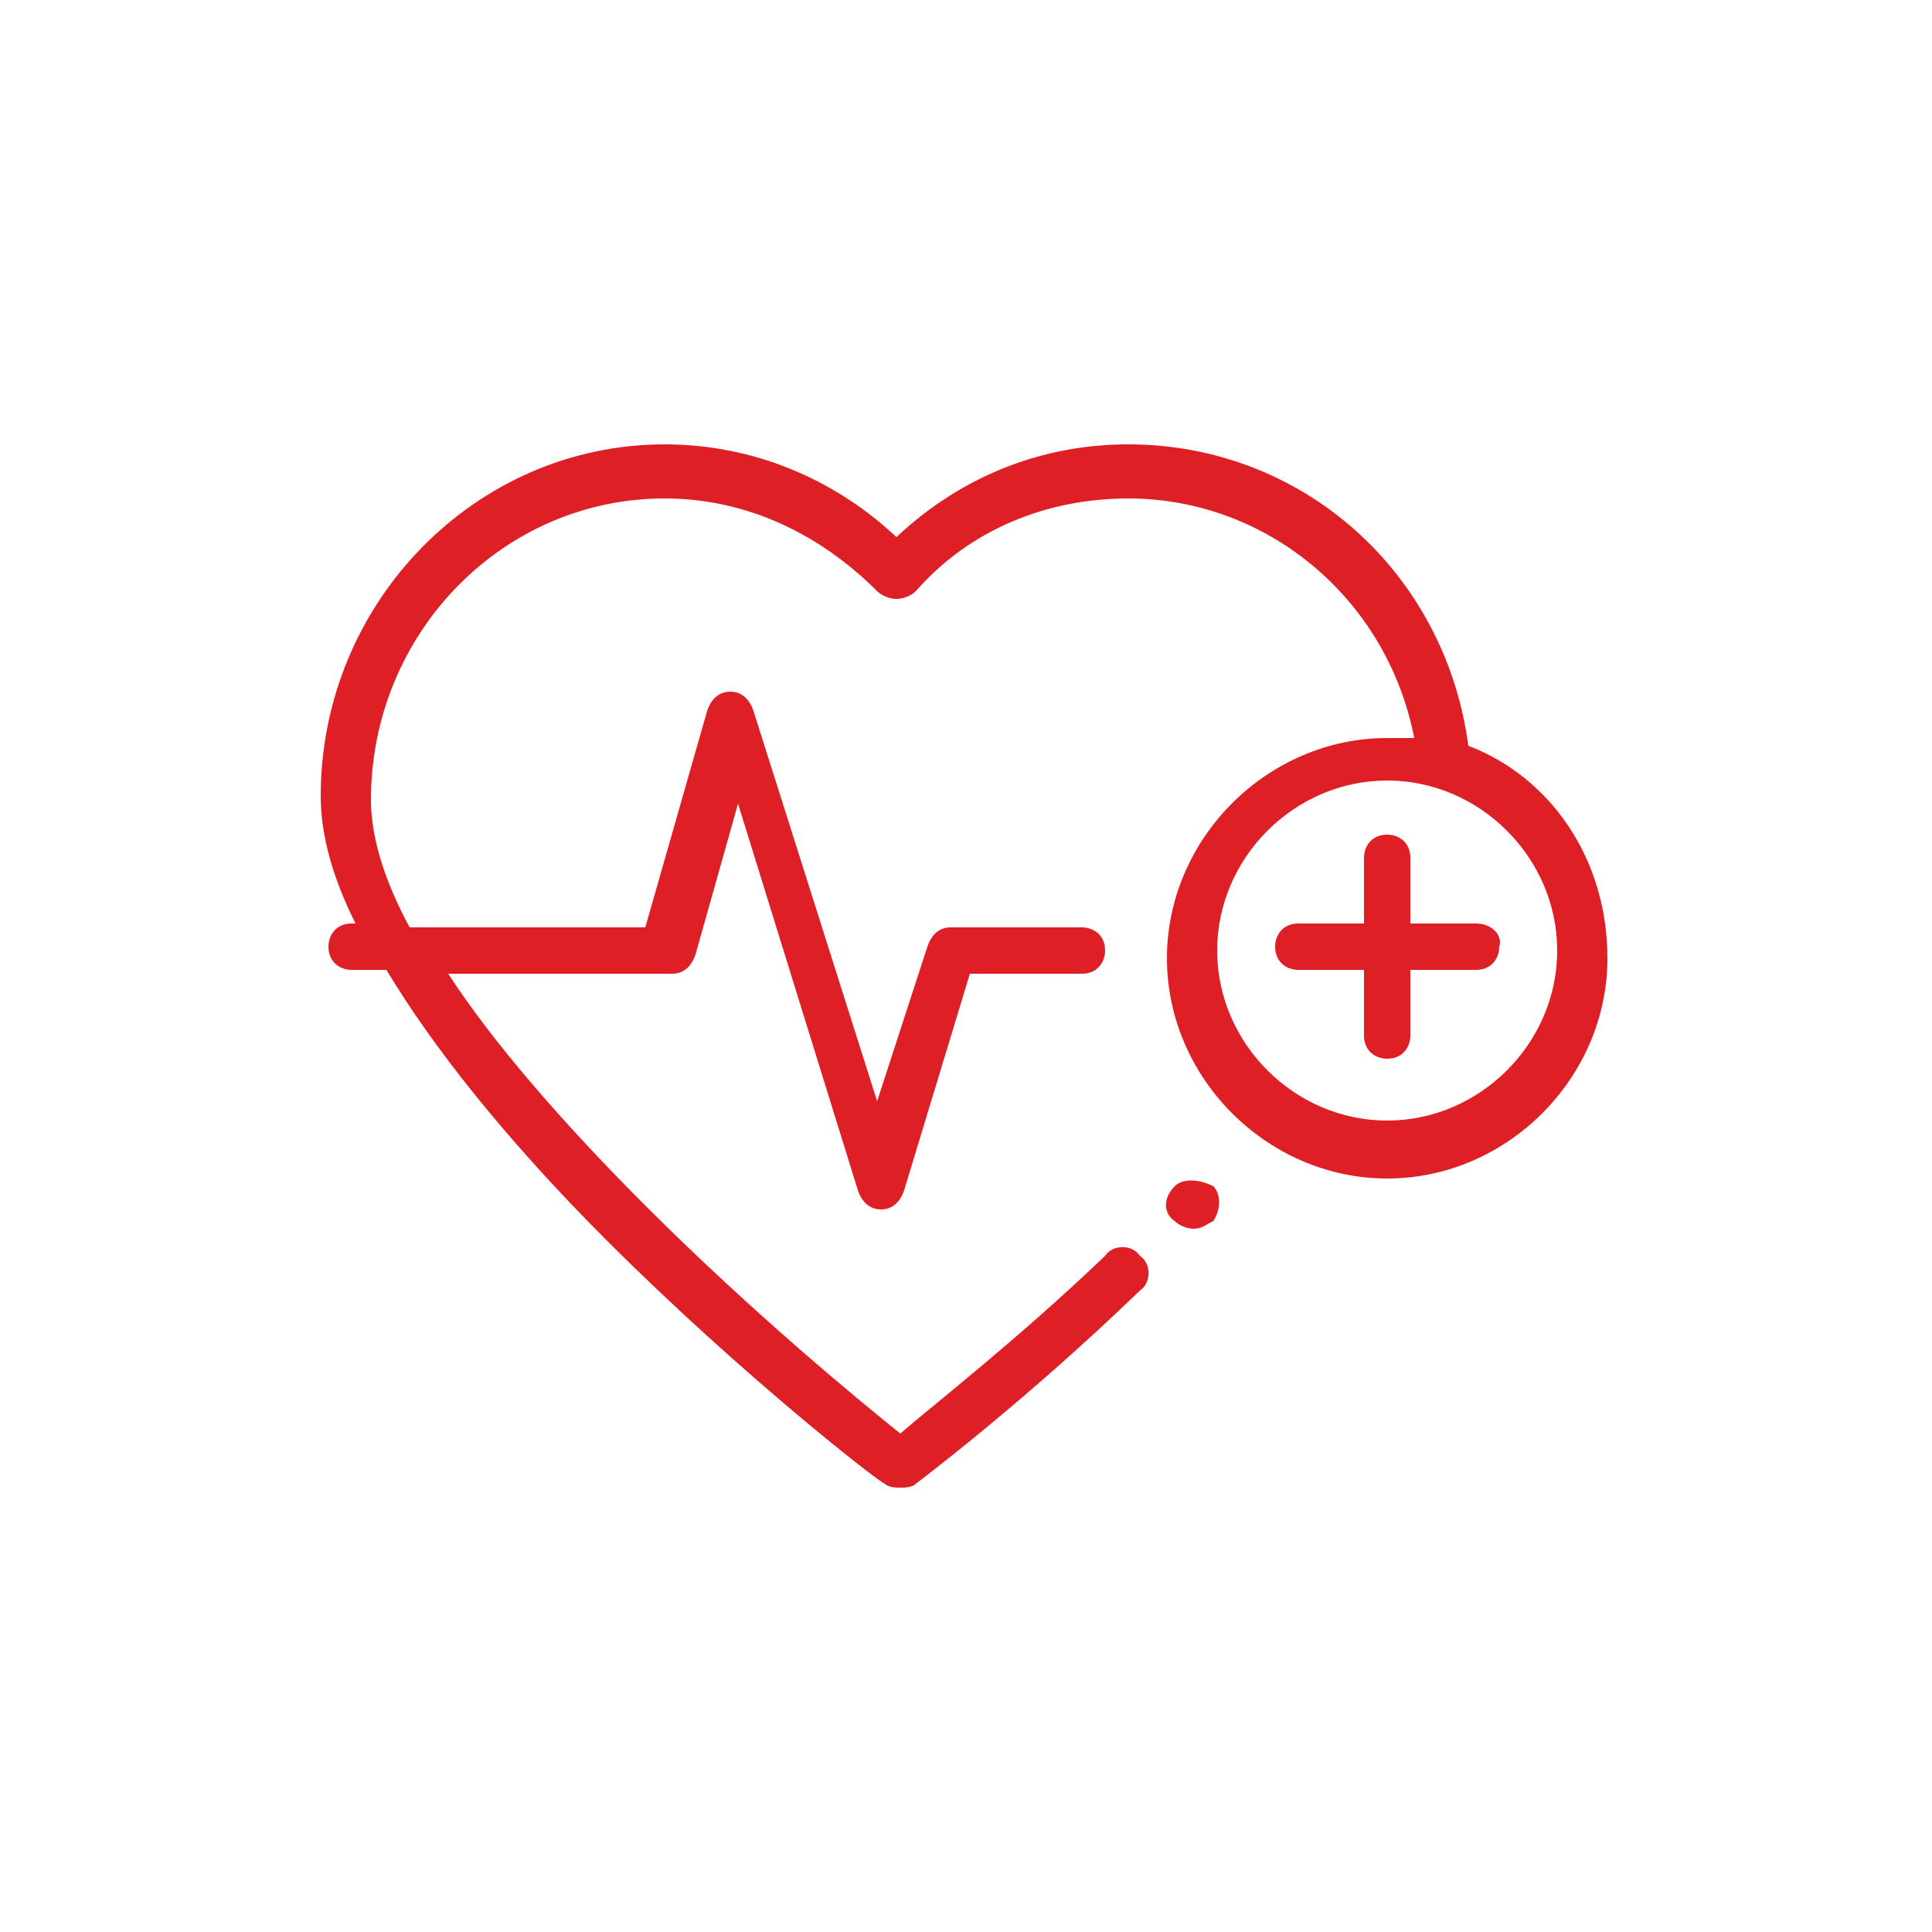 <svg xmlns="http://www.w3.org/2000/svg" xmlns:xlink="http://www.w3.org/1999/xlink" id="Layer_1" x="0px" y="0px" viewBox="0 0 50 50" style="enable-background:new 0 0 50 50;" xml:space="preserve"><style type="text/css">	.st0{fill:#DF1F26;}</style><g>	<path class="st0" d="M30.4,30.7L30.4,30.7c-0.3,0.3-0.3,0.7,0,0.9c0.1,0.1,0.3,0.2,0.5,0.2c0.2,0,0.3-0.1,0.5-0.2l0,0  c0.2-0.3,0.2-0.7,0-0.9C31,30.5,30.6,30.5,30.4,30.7z"></path>	<path class="st0" d="M38.2,23.9h-1.7v-1.7c0-0.4-0.3-0.6-0.6-0.6c-0.4,0-0.6,0.3-0.6,0.6v1.7h-1.7c-0.4,0-0.6,0.3-0.6,0.6  c0,0.4,0.3,0.6,0.6,0.6h1.7v1.7c0,0.4,0.3,0.6,0.6,0.6c0.4,0,0.6-0.3,0.6-0.6v-1.7h1.7c0.4,0,0.6-0.3,0.6-0.6  C38.9,24.2,38.6,23.9,38.2,23.9z"></path>	<path class="st0" d="M38,19.3c-0.6-4.5-4.3-7.8-8.8-7.8c-2.2,0-4.3,0.8-6,2.4c-1.6-1.5-3.7-2.4-6-2.4c-4.9,0-8.9,4.1-8.9,9.1  c0,1,0.3,2.1,0.9,3.3H9.1c-0.4,0-0.6,0.3-0.6,0.6c0,0.4,0.3,0.6,0.6,0.6H10c1.2,2,3.1,4.4,5.7,7c3.5,3.5,7.1,6.3,7.2,6.3  c0.1,0.1,0.3,0.1,0.4,0.1c0.1,0,0.3,0,0.4-0.1c0,0,2.8-2.1,5.8-5c0.3-0.2,0.3-0.7,0-0.9c-0.2-0.3-0.7-0.3-0.9,0  c-2.3,2.2-4.5,3.9-5.3,4.6c-1-0.8-3.8-3.1-6.6-5.9c-2.2-2.2-4-4.3-5.1-6h5.8c0.3,0,0.5-0.2,0.6-0.5l1.1-3.9l3.1,10  c0.1,0.3,0.3,0.5,0.6,0.5c0.3,0,0.5-0.2,0.6-0.5l1.7-5.6H28c0.4,0,0.6-0.3,0.6-0.6c0-0.4-0.3-0.6-0.6-0.6h-3.4  c-0.3,0-0.5,0.2-0.6,0.5l-1.3,4l-3.2-10.1c-0.1-0.3-0.3-0.5-0.6-0.5c-0.3,0-0.5,0.2-0.6,0.5l-1.6,5.6h-6.1c-0.7-1.3-1-2.4-1-3.3  c0-4.3,3.4-7.8,7.6-7.8c2.1,0,4,0.9,5.5,2.4c0.1,0.1,0.3,0.2,0.5,0.2c0.2,0,0.4-0.1,0.5-0.2c1.4-1.6,3.4-2.4,5.5-2.4  c3.6,0,6.7,2.6,7.4,6.2c-0.2,0-0.5,0-0.7,0c-3.1,0-5.7,2.6-5.7,5.7s2.6,5.7,5.7,5.7c3.1,0,5.7-2.6,5.7-5.7  C41.6,22.2,40.1,20.1,38,19.3z M35.9,29c-2.4,0-4.4-2-4.4-4.4c0-2.4,2-4.4,4.4-4.4c2.4,0,4.4,2,4.4,4.4C40.3,27,38.3,29,35.9,29z"></path></g></svg>